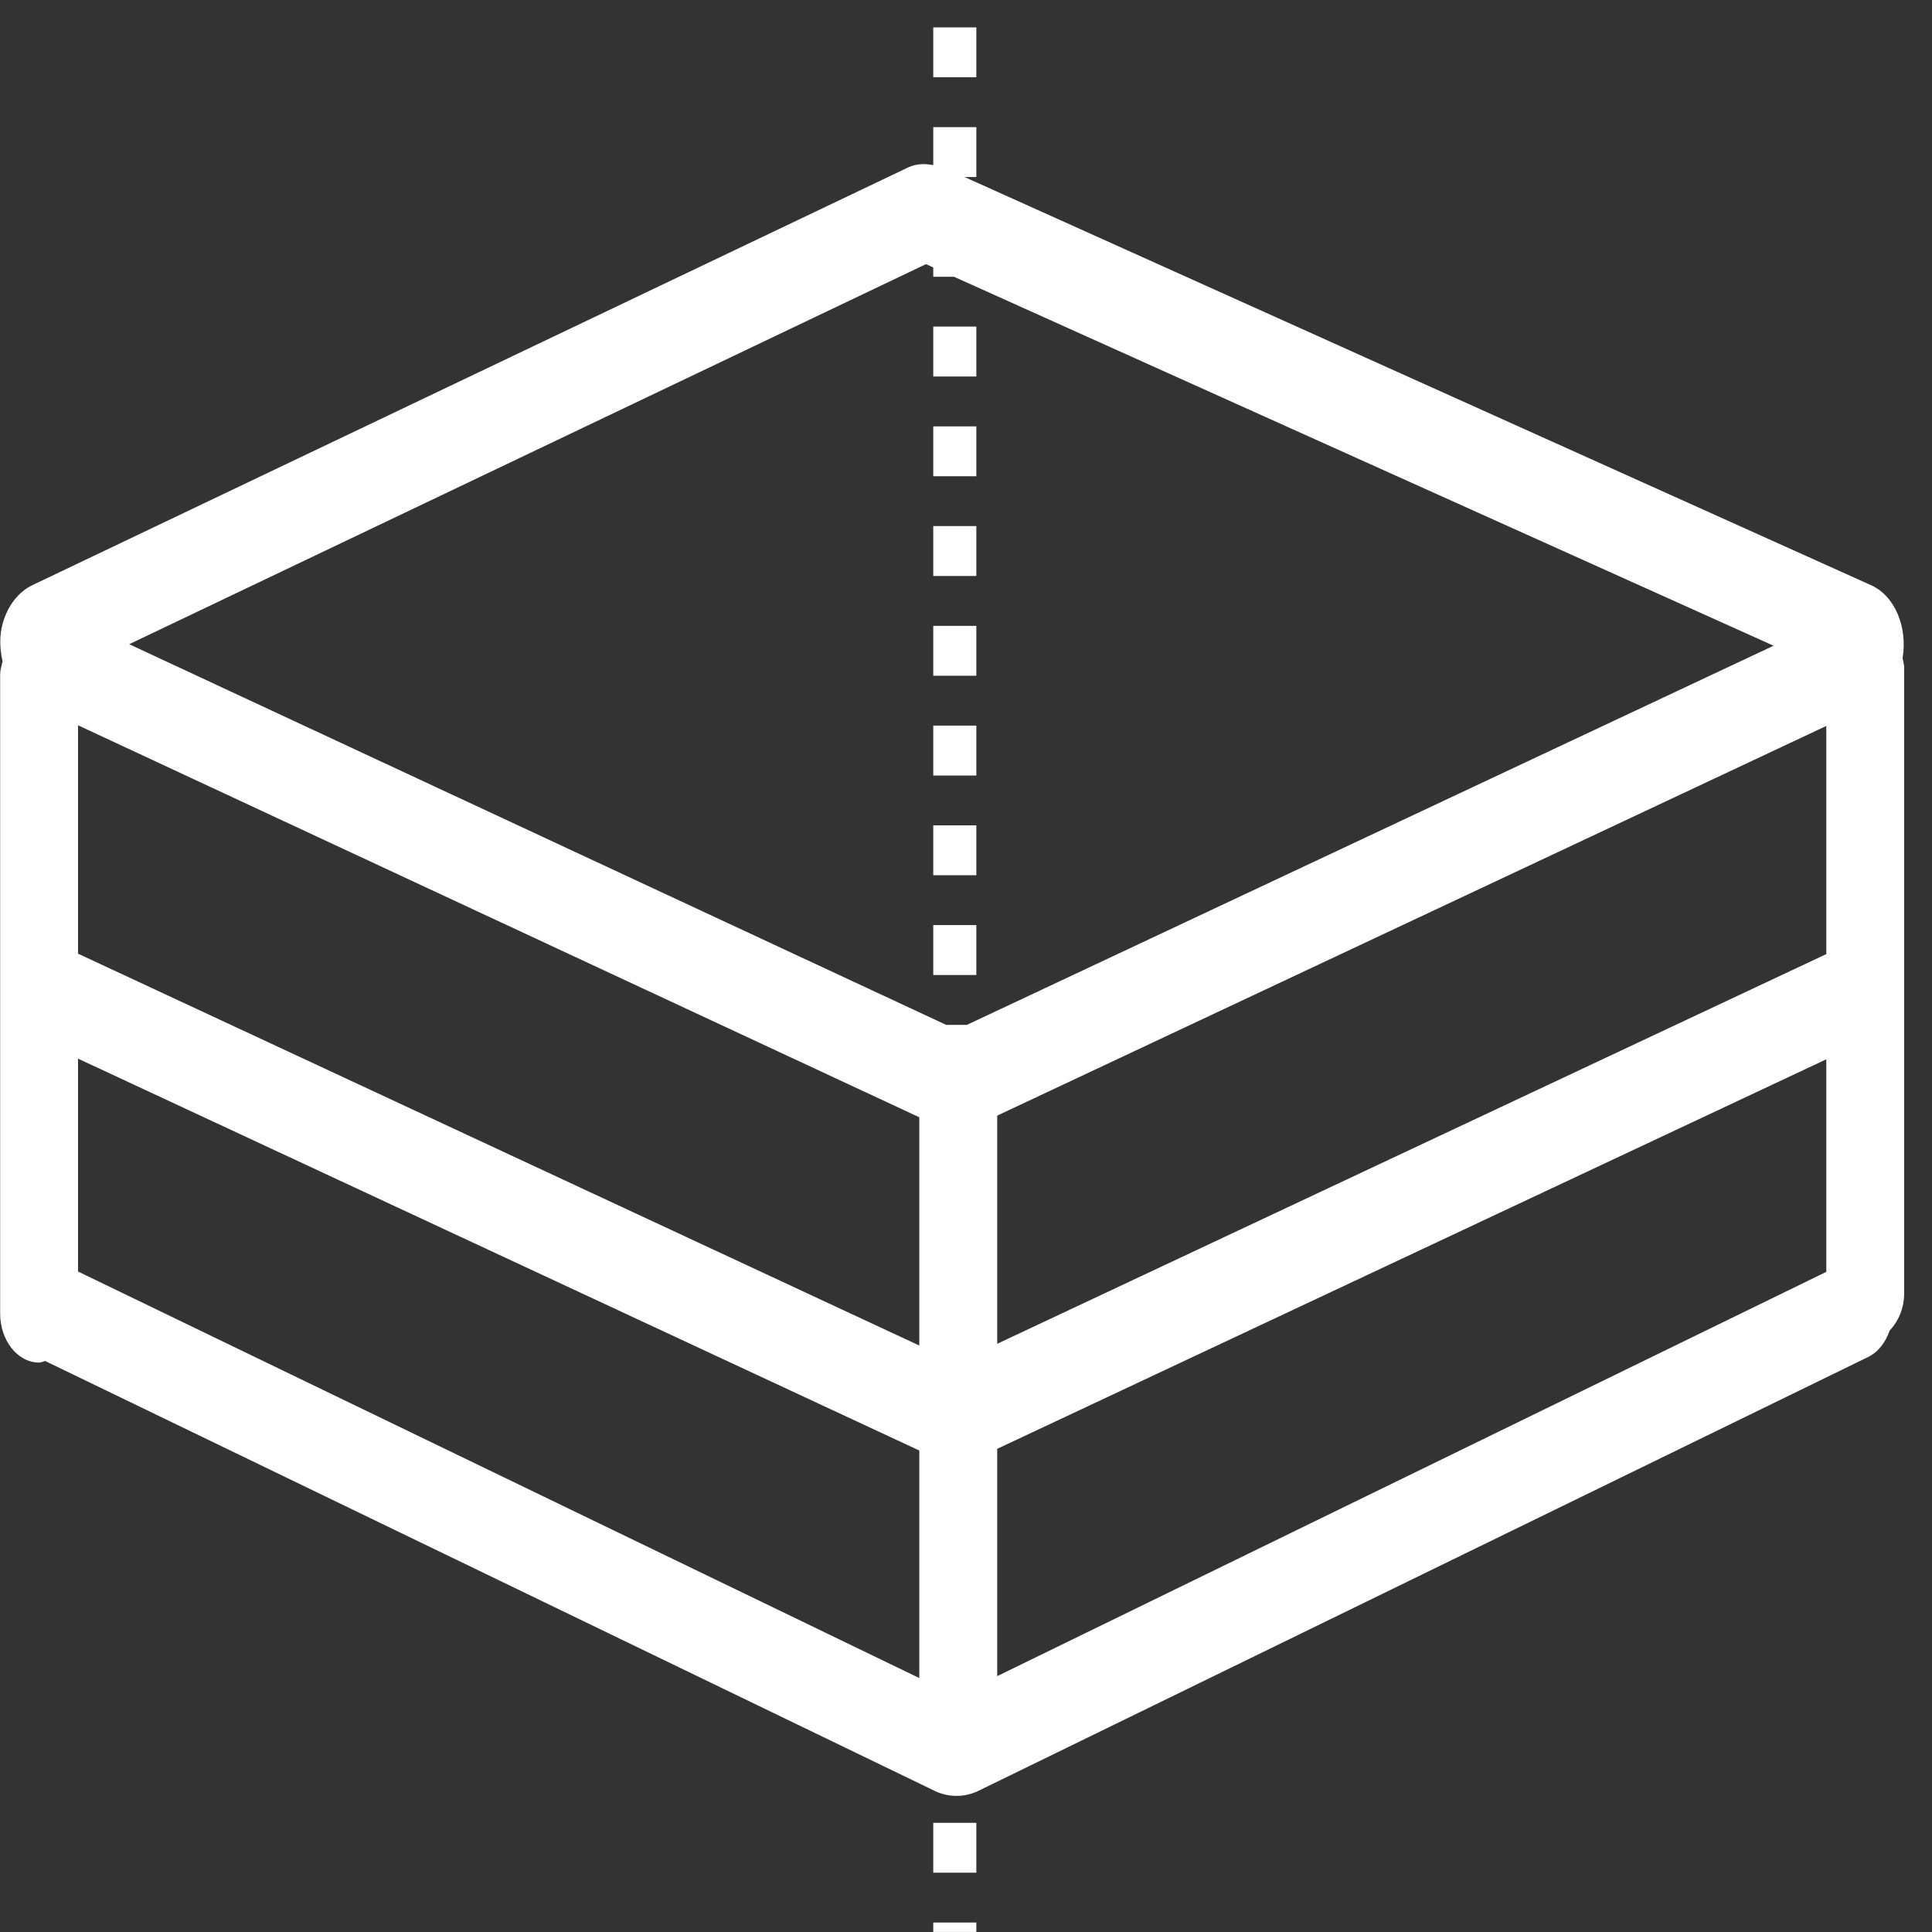 <svg 
 xmlns="http://www.w3.org/2000/svg"
 xmlns:xlink="http://www.w3.org/1999/xlink"
 width="57px" height="57px">
<rect width="100%" height="100%" fill="#333333" stroke="none"/>
<path fill-rule="evenodd"  fill="rgb(255, 255, 255)"
 d="M56.179,38.149 C56.179,38.599 56.007,38.986 55.752,39.252 C55.634,39.600 55.413,39.891 55.111,40.038 L28.857,52.840 C28.654,52.935 28.439,52.984 28.222,52.984 C28.006,52.985 27.790,52.937 27.587,52.843 L27.573,52.835 L1.333,40.154 C1.272,40.167 1.217,40.200 1.154,40.200 C0.519,40.200 0.004,39.550 0.004,38.748 L0.004,19.900 C0.007,19.762 0.044,19.638 0.076,19.513 C-0.005,19.151 -0.026,18.766 0.082,18.386 C0.230,17.863 0.554,17.450 0.966,17.259 L26.786,4.943 C27.027,4.827 27.283,4.823 27.534,4.872 L27.534,3.751 L28.805,3.751 L28.805,5.223 L28.458,5.223 L55.191,17.260 C55.907,17.573 56.286,18.509 56.132,19.420 C56.147,19.509 56.177,19.592 56.179,19.686 L56.179,38.149 ZM2.302,37.514 L27.122,49.508 L27.122,42.795 L2.302,31.233 L2.302,37.514 ZM2.302,28.136 L27.122,39.697 L27.122,32.963 L2.302,21.398 L2.302,28.136 ZM28.145,8.165 L27.534,8.165 L27.534,7.890 L27.319,7.793 L3.812,19.006 L27.916,30.237 L28.526,30.237 L52.326,19.051 L28.145,8.165 ZM53.881,21.418 L29.421,32.914 L29.421,39.646 L53.881,28.149 L53.881,21.418 ZM53.881,31.253 L29.421,42.745 L29.421,49.451 L53.881,37.524 L53.881,31.253 ZM27.534,27.293 L28.805,27.293 L28.805,28.766 L27.534,28.766 L27.534,27.293 ZM27.534,24.350 L28.805,24.350 L28.805,25.822 L27.534,25.822 L27.534,24.350 ZM27.534,21.408 L28.805,21.408 L28.805,22.880 L27.534,22.880 L27.534,21.408 ZM27.534,18.465 L28.805,18.465 L28.805,19.936 L27.534,19.936 L27.534,18.465 ZM27.534,15.521 L28.805,15.521 L28.805,16.993 L27.534,16.993 L27.534,15.521 ZM27.534,12.579 L28.805,12.579 L28.805,14.051 L27.534,14.051 L27.534,12.579 ZM27.534,9.636 L28.805,9.636 L28.805,11.108 L27.534,11.108 L27.534,9.636 ZM27.534,0.808 L28.805,0.808 L28.805,2.279 L27.534,2.279 L27.534,0.808 ZM28.805,55.250 L27.534,55.250 L27.534,53.779 L28.805,53.779 L28.805,55.250 ZM28.805,56.998 L27.534,56.998 L27.534,56.720 L28.805,56.720 L28.805,56.998 Z"/>
</svg>